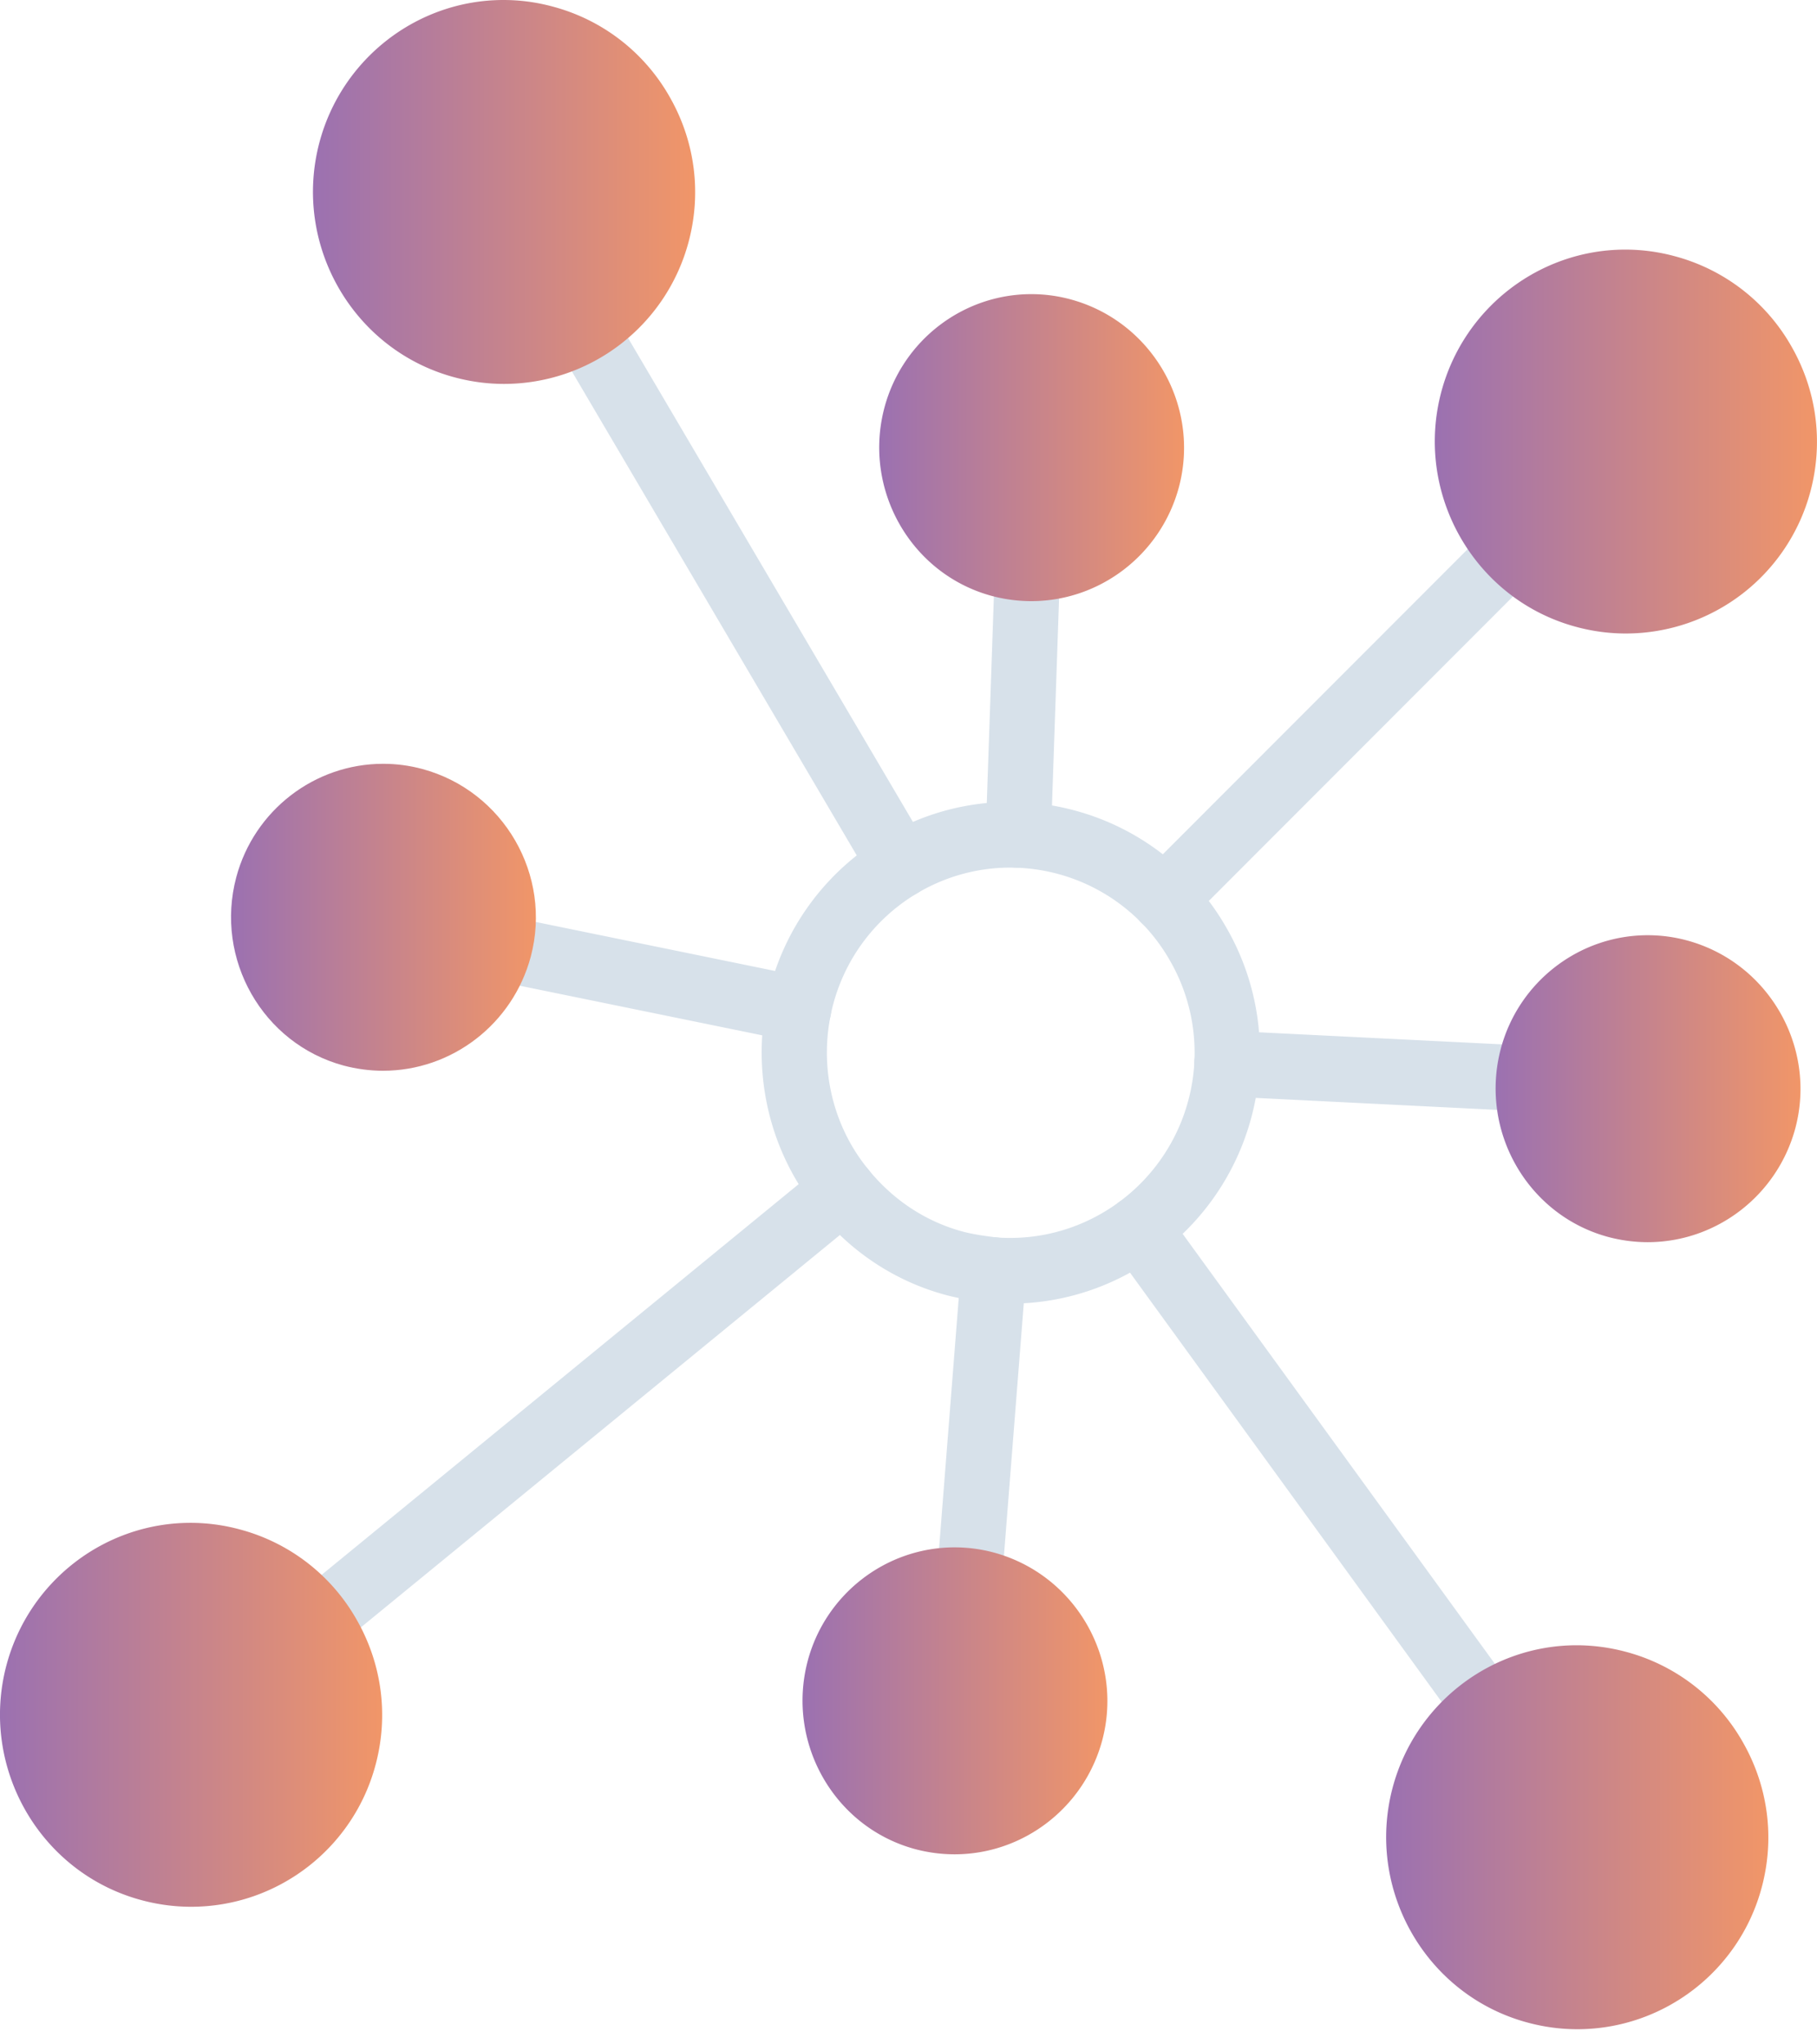 <?xml version="1.0" encoding="UTF-8"?> <svg xmlns="http://www.w3.org/2000/svg" xml:space="preserve" width="96" height="108"><g fill="#D7E1EA"><path d="M53.371 68.869c-.33 0-.662-.012-.993-.037l-.082-.008c-.629-.079-1.491-.188-2.331-.414-2.657-.717-5.005-2.262-6.783-4.467-2.649-3.252-3.584-7.659-2.493-11.781 1.536-5.771 6.754-9.799 12.689-9.799 1.146 0 2.287.152 3.399.452a13.139 13.139 0 0 1 8.005 6.17 13.197 13.197 0 0 1 1.334 10.039c-1.544 5.794-6.786 9.845-12.745 9.845zm-.695-3.494c.23.016.465.023.695.023 4.402 0 8.275-2.99 9.415-7.273a9.735 9.735 0 0 0-.983-7.397 9.713 9.713 0 0 0-8.424-4.894c-4.379 0-8.227 2.972-9.359 7.226-.806 3.042-.122 6.293 1.833 8.69 1.322 1.641 3.054 2.782 5.009 3.311.593.158 1.265.246 1.814.314z"></path><path d="M47.575 47.442a1.719 1.719 0 0 1-1.484-.851L29.413 18.258a1.74 1.74 0 0 1 .604-2.377 1.717 1.717 0 0 1 2.354.596l.007.012L49.057 44.82a1.74 1.74 0 0 1-1.482 2.622zM61.507 49.243c-.442 0-.886-.17-1.222-.512a1.745 1.745 0 0 1 .006-2.454L78.77 27.783a1.716 1.716 0 0 1 2.426-.005l.013.013c.671.68.668 1.777-.008 2.453L62.723 48.739c-.323.323-.76.505-1.216.504zM53.804 45.844l-.062-.001a1.73 1.73 0 0 1-1.662-1.794l.484-14.091a1.731 1.731 0 0 1 1.781-1.676 1.73 1.73 0 0 1 1.663 1.795l-.483 14.09a1.727 1.727 0 0 1-1.721 1.677zM80.432 58.696l-.086-.001-15.61-.775a1.73 1.73 0 0 1-1.637-1.82 1.733 1.733 0 0 1 1.807-1.646l15.607.775a1.73 1.73 0 0 1 1.637 1.818 1.727 1.727 0 0 1-1.718 1.649zM78.379 91.744a1.723 1.723 0 0 1-1.393-.711L58.755 65.926a1.743 1.743 0 0 1 .374-2.425 1.717 1.717 0 0 1 2.4.366l.008.01L79.77 88.984a1.745 1.745 0 0 1-.373 2.426 1.719 1.719 0 0 1-1.018.334zM51.2 85.393a1.729 1.729 0 0 1-1.72-1.871l1.301-16.561a1.725 1.725 0 0 1 1.846-1.595l.008.001c.95.076 1.658.912 1.583 1.867l-1.302 16.559c-.07.91-.826 1.6-1.716 1.6zM42.195 55.054c-.116 0-.231-.012-.344-.036l-15.39-3.149a1.734 1.734 0 0 1-1.345-2.047 1.72 1.72 0 0 1 2.021-1.356l.011.002 15.389 3.152a1.734 1.734 0 0 1 1.346 2.045 1.727 1.727 0 0 1-1.688 1.389zM16.959 87.197c-.501 0-.998-.219-1.338-.641a1.74 1.74 0 0 1 .249-2.441L43.45 61.53a1.717 1.717 0 0 1 2.425.251 1.74 1.74 0 0 1-.25 2.439l-27.58 22.588c-.306.253-.69.389-1.086.389z"></path></g><linearGradient id="a" x1="-2824.179" x2="-2803.986" y1="2021.056" y2="2021.056" gradientTransform="translate(2840.714 -2010.915)" gradientUnits="userSpaceOnUse"><stop offset="0" stop-color="#9b71b1"></stop><stop offset="1" stop-color="#f19668"></stop></linearGradient><path fill="url(#a)" d="M24 19.929c.862.234 1.748.353 2.634.353a10.101 10.101 0 0 0 9.747-7.501c.696-2.604.338-5.33-1.007-7.675A10.056 10.056 0 0 0 29.215.351 9.894 9.894 0 0 0 26.603 0c-4.543 0-8.543 3.089-9.724 7.516-1.435 5.4 1.76 10.97 7.121 12.413z"></path><linearGradient id="b" x1="-2764.907" x2="-2744.716" y1="2034.242" y2="2034.242" gradientTransform="translate(2840.714 -2010.915)" gradientUnits="userSpaceOnUse"><stop offset="0" stop-color="#9b71b1"></stop><stop offset="1" stop-color="#f19668"></stop></linearGradient><path fill="url(#b)" d="M83.271 33.115c.858.233 1.744.352 2.634.352a10.101 10.101 0 0 0 9.747-7.501c.694-2.604.338-5.33-1.008-7.675a10.06 10.06 0 0 0-6.158-4.755 10.017 10.017 0 0 0-2.611-.35c-4.544 0-8.543 3.089-9.725 7.516-1.435 5.399 1.76 10.97 7.121 12.413z"></path><linearGradient id="c" x1="-2767.477" x2="-2747.286" y1="2107.973" y2="2107.973" gradientTransform="translate(2840.714 -2010.915)" gradientUnits="userSpaceOnUse"><stop offset="0" stop-color="#9b71b1"></stop><stop offset="1" stop-color="#f19668"></stop></linearGradient><path fill="url(#c)" d="M80.7 106.846c.862.234 1.747.354 2.634.354 4.566 0 8.575-3.087 9.748-7.502.695-2.604.338-5.33-1.008-7.676a10.062 10.062 0 0 0-6.158-4.756 10.096 10.096 0 0 0-2.612-.35c-4.544 0-8.543 3.09-9.724 7.518-1.435 5.398 1.76 10.968 7.12 12.412z"></path><linearGradient id="d" x1="-2840.715" x2="-2820.523" y1="2101.505" y2="2101.505" gradientTransform="translate(2840.714 -2010.915)" gradientUnits="userSpaceOnUse"><stop offset="0" stop-color="#9b71b1"></stop><stop offset="1" stop-color="#f19668"></stop></linearGradient><path fill="url(#d)" d="M7.463 100.378c.858.233 1.744.353 2.634.353 4.566 0 8.575-3.086 9.747-7.502.696-2.604.338-5.33-1.007-7.676a10.054 10.054 0 0 0-6.159-4.754 9.97 9.97 0 0 0-2.612-.35c-4.543 0-8.543 3.089-9.724 7.516-1.434 5.399 1.761 10.971 7.121 12.413z"></path><linearGradient id="e" x1="-2794.261" x2="-2778.154" y1="2034.563" y2="2034.563" gradientTransform="translate(2840.714 -2010.915)" gradientUnits="userSpaceOnUse"><stop offset="0" stop-color="#9b71b1"></stop><stop offset="1" stop-color="#f19668"></stop></linearGradient><path fill="url(#e)" d="M54.482 31.757a8.102 8.102 0 0 1-2.084-.276c-4.276-1.158-6.818-5.621-5.669-9.949.943-3.53 4.136-5.993 7.762-5.993a7.92 7.92 0 0 1 2.069.275c4.301 1.163 6.868 5.608 5.729 9.912-.947 3.552-4.157 6.031-7.807 6.031z"></path><linearGradient id="f" x1="-2761.695" x2="-2745.587" y1="2068.429" y2="2068.429" gradientTransform="translate(2840.714 -2010.915)" gradientUnits="userSpaceOnUse"><stop offset="0" stop-color="#9b71b1"></stop><stop offset="1" stop-color="#f19668"></stop></linearGradient><path fill="url(#f)" d="M87.051 65.622a8.16 8.16 0 0 1-2.085-.276c-4.276-1.158-6.819-5.621-5.67-9.949.943-3.529 4.136-5.991 7.763-5.991.697 0 1.394.092 2.07.275 4.299 1.163 6.868 5.608 5.729 9.912-.95 3.55-4.159 6.029-7.807 6.029z"></path><linearGradient id="g" x1="-2798.314" x2="-2782.206" y1="2100.767" y2="2100.767" gradientTransform="translate(2840.714 -2010.915)" gradientUnits="userSpaceOnUse"><stop offset="0" stop-color="#9b71b1"></stop><stop offset="1" stop-color="#f19668"></stop></linearGradient><path fill="url(#g)" d="M50.43 97.96a8.152 8.152 0 0 1-2.084-.276c-4.275-1.158-6.817-5.621-5.669-9.949.943-3.528 4.136-5.991 7.763-5.991.695 0 1.394.092 2.069.274 4.3 1.164 6.868 5.608 5.729 9.912-.949 3.55-4.159 6.03-7.808 6.03z"></path><linearGradient id="h" x1="-2828.508" x2="-2812.4" y1="2059.373" y2="2059.373" gradientTransform="translate(2840.714 -2010.915)" gradientUnits="userSpaceOnUse"><stop offset="0" stop-color="#9b71b1"></stop><stop offset="1" stop-color="#f19668"></stop></linearGradient><path fill="url(#h)" d="M20.236 56.566c-.7 0-1.402-.094-2.084-.275-4.276-1.158-6.819-5.621-5.669-9.949.943-3.53 4.135-5.992 7.762-5.992.697 0 1.393.092 2.07.275 4.299 1.163 6.869 5.608 5.728 9.912-.949 3.551-4.158 6.029-7.807 6.029z"></path></svg> 